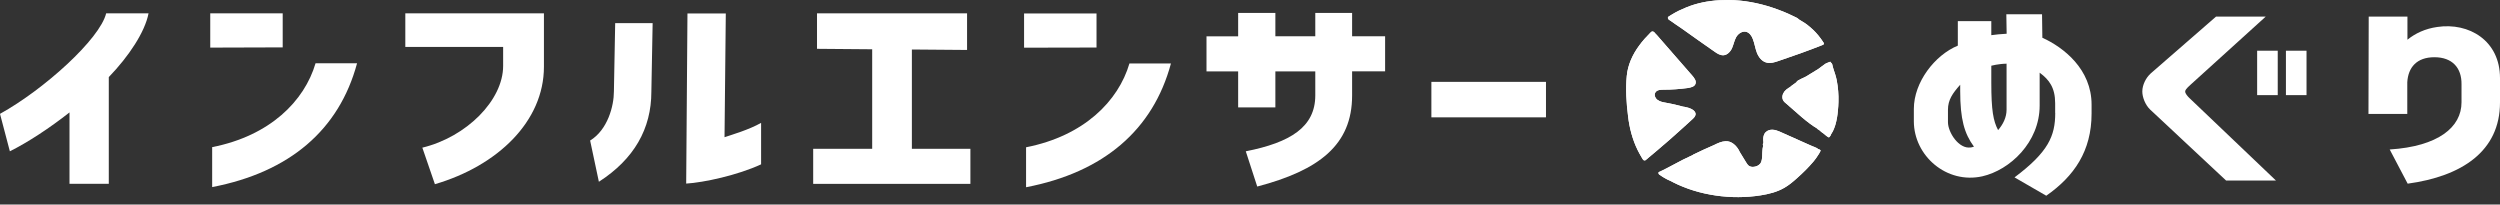 <svg width="330" height="27" viewBox="0 0 330 27" fill="none" xmlns="http://www.w3.org/2000/svg">
<rect x="0" y="0" width="330" height="27" fill="#333333" stroke="none"/>
<g clip-path="url(#clip0_140_2312)">
<path d="M14.013 1.761H19.608C19.136 4.212 17.026 7.414 14.36 10.176V24.264H9.174V14.839C6.477 16.96 3.663 18.791 1.302 19.972L0 15.029C5.836 11.797 13.184 5.153 14.013 1.761Z" fill="white"/>
<path d="M66.414 8.705V6.194H53.502V1.761H71.799V8.815C71.799 16.009 65.7 21.883 57.407 24.314L55.749 19.491C61.585 18.081 66.414 13.228 66.414 8.705Z" fill="white"/>
<path d="M81.036 12.047L81.204 3.052H86.148L85.98 12.107C85.98 16.99 83.702 21.002 79.052 23.994L77.897 18.551C80.207 17.14 81.036 14.008 81.036 12.057V12.047ZM90.745 1.781H95.805L95.637 18.111C96.645 17.77 98.807 17.15 100.465 16.22V21.693C97.358 23.134 92.887 24.094 90.577 24.234L90.745 1.771V1.781Z" fill="white"/>
<path d="M127.652 6.594L120.367 6.534V19.642H128.093V24.274H107.341V19.642H115.129V6.504L107.845 6.444V1.761H127.652V6.584V6.594Z" fill="white"/>
<path d="M173.618 12.597V9.426H168.349V14.178H163.436V9.426H159.258V4.793H163.436V1.711H168.349V4.783H173.618V1.711H178.478V4.783H182.834V9.416H178.478V12.617C178.478 19.141 174.101 22.483 165.955 24.624L164.444 19.972C170.332 18.811 173.618 16.77 173.618 12.587V12.597Z" fill="white"/>
<path d="M204.069 10.806V15.489H188.943V10.806H204.069Z" fill="white"/>
<path d="M37.316 1.761H27.753V6.284L37.316 6.254V1.761Z" fill="white"/>
<path d="M28.006 19.411V24.695C38.25 22.723 44.769 17.13 47.131 8.355H41.651C40.192 13.318 35.658 17.921 28.006 19.421V19.411Z" fill="white"/>
<path d="M144.741 1.781H135.178V6.294L144.741 6.274V1.781Z" fill="white"/>
<path d="M135.441 19.431V24.715C145.686 22.743 152.205 17.15 154.566 8.375H149.087C147.628 13.338 143.093 17.941 135.441 19.441V19.431Z" fill="white"/>
<path d="M239.885 17.02C240.084 17.13 240.252 17.24 240.409 17.41C240.493 17.49 240.609 17.55 240.714 17.63C240.913 17.79 241.102 17.98 241.344 18.111C241.365 18.131 241.396 18.131 241.417 18.131C241.438 18.131 241.449 18.111 241.47 18.101C241.543 18.021 241.606 17.941 241.648 17.86C241.679 17.81 241.679 17.75 241.721 17.69C241.795 17.56 241.868 17.45 241.942 17.32C242.078 17.05 242.173 16.77 242.267 16.48C242.446 15.869 242.551 15.239 242.603 14.609C242.635 14.218 242.677 13.838 242.677 13.448C242.708 12.487 242.624 11.517 242.446 10.586C242.341 10.066 242.173 9.576 242.005 9.075C241.931 8.905 241.921 8.705 241.858 8.505C241.837 8.435 241.805 8.375 241.753 8.335C241.732 8.315 241.575 8.145 241.606 8.145C241.438 8.195 241.27 8.275 241.123 8.335C241.05 8.365 240.987 8.385 240.924 8.435C240.619 8.625 240.346 8.885 240.031 9.095C239.486 9.436 238.95 9.756 238.404 10.096C238.174 10.236 237.323 10.556 237.176 10.766C237.145 10.786 237.155 10.816 237.145 10.846C237.124 10.876 237.113 10.876 237.071 10.896C236.998 10.946 236.956 10.976 236.893 11.027C236.777 11.107 236.641 11.197 236.526 11.287C236.442 11.357 236.389 11.397 236.326 11.457C236.263 11.517 236.179 11.557 236.106 11.597C235.906 11.727 235.717 11.867 235.56 12.057C235.287 12.397 235.171 12.867 235.381 13.248C235.486 13.438 235.654 13.568 235.822 13.708C237.103 14.799 238.457 16.14 239.937 17.01L239.885 17.02Z" fill="white"/>
<path d="M240.693 5.593C240.724 5.663 240.777 5.733 240.745 5.813C240.714 5.883 240.64 5.923 240.567 5.943C238.646 6.704 236.683 7.404 234.71 8.065C234.237 8.225 233.733 8.385 233.24 8.275C232.579 8.135 232.138 7.554 231.907 6.954C231.676 6.354 231.603 5.713 231.361 5.123C231.214 4.723 230.92 4.303 230.479 4.192C229.955 4.082 229.43 4.453 229.178 4.903C228.926 5.353 228.842 5.863 228.632 6.344C228.432 6.804 228.002 7.274 227.488 7.294C227.068 7.314 226.68 7.074 226.344 6.834C224.937 5.853 223.541 4.873 222.145 3.872C221.788 3.632 221.452 3.392 221.095 3.152C220.927 3.022 220.738 2.912 220.57 2.782C220.465 2.702 220.318 2.642 220.234 2.541C220.15 2.441 220.119 2.281 220.234 2.201C220.371 2.101 220.518 2.031 220.654 1.941C220.959 1.751 221.284 1.571 221.61 1.411C222.271 1.091 222.964 0.81 223.646 0.6C224.349 0.39 225.084 0.23 225.808 0.14C226.554 0.04 227.288 0 228.023 0H228.254C230.196 0.03 232.138 0.4 233.975 1.011C234.888 1.321 235.801 1.671 236.662 2.101C236.84 2.201 237.029 2.261 237.218 2.371C237.271 2.401 237.323 2.441 237.365 2.481C237.418 2.531 237.47 2.582 237.533 2.612C237.764 2.752 238.006 2.902 238.237 3.042C238.467 3.182 238.688 3.382 238.908 3.562C239.454 4.012 239.916 4.513 240.325 5.073C240.451 5.233 240.556 5.403 240.672 5.583L240.693 5.593Z" fill="white"/>
<path d="M223.478 20.442C223.037 20.652 222.586 20.872 222.145 21.082C221.945 21.182 221.735 21.293 221.536 21.402C221.085 21.643 220.623 21.883 220.171 22.123C219.951 22.233 219.73 22.343 219.5 22.463C219.363 22.533 219.248 22.593 219.111 22.653C219.059 22.673 218.943 22.703 218.933 22.753C218.912 22.783 218.912 22.883 218.933 22.913C218.954 23.014 219.08 23.084 219.164 23.134C219.332 23.264 219.521 23.374 219.709 23.484C219.961 23.624 220.213 23.774 220.486 23.874C220.623 23.924 220.717 24.004 220.854 24.064C224.297 25.815 228.579 26.395 232.411 25.785C233.471 25.615 234.542 25.355 235.465 24.825C236.106 24.474 236.662 24.004 237.197 23.524C237.974 22.833 238.698 22.123 239.36 21.343C239.612 21.052 239.832 20.732 240.031 20.412C240.115 20.282 240.199 20.152 240.262 20.012C240.294 19.942 240.346 19.882 240.294 19.822C240.262 19.772 240.189 19.742 240.126 19.721C240.073 19.701 240.021 19.692 239.979 19.672C239.947 19.651 239.926 19.622 239.895 19.591C239.842 19.541 239.748 19.511 239.696 19.491C239.559 19.421 239.423 19.361 239.286 19.321C239.003 19.191 238.709 19.061 238.404 18.931C237.239 18.411 236.074 17.881 234.909 17.37C234.332 17.11 233.597 16.95 233.082 17.44C232.799 17.71 232.726 18.131 232.747 18.501C232.747 18.631 232.831 18.901 232.694 19.001C232.726 19.071 232.673 19.131 232.715 19.171C232.747 19.201 232.684 19.561 232.663 19.622C232.579 20.192 232.694 21.062 232.39 21.553C232.285 21.693 232.138 21.813 231.97 21.893C231.613 22.063 231.162 22.103 230.836 21.873C230.689 21.763 230.605 21.603 230.5 21.453C230.227 21.002 229.954 20.572 229.692 20.132C229.64 20.062 229.608 19.992 229.577 19.912C229.241 19.251 228.579 18.591 227.771 18.641C227.225 18.671 226.742 18.901 226.26 19.141C225.336 19.531 224.391 19.982 223.457 20.432L223.478 20.442Z" fill="white"/>
<path d="M222.25 14.098C221.494 13.888 220.717 13.708 219.94 13.568C219.531 13.498 219.132 13.428 218.807 13.198C218.481 12.968 218.303 12.507 218.523 12.187C218.744 11.847 219.227 11.837 219.657 11.837C220.707 11.837 221.746 11.757 222.796 11.617C223.184 11.547 223.646 11.457 223.793 11.097C223.961 10.706 223.656 10.306 223.383 9.986C223.299 9.886 223.205 9.776 223.111 9.676C222.554 9.045 222.008 8.405 221.452 7.775C220.896 7.144 220.35 6.504 219.793 5.873C219.521 5.553 219.237 5.243 218.964 4.923C218.828 4.763 218.691 4.603 218.544 4.463C218.429 4.333 218.324 4.152 218.125 4.152C218.009 4.152 217.957 4.222 217.873 4.293C217.327 4.843 216.812 5.403 216.372 6.014C215.49 7.204 214.87 8.575 214.734 10.016C214.566 11.737 214.682 13.608 214.902 15.329C215.08 16.88 215.479 18.401 216.162 19.802C216.33 20.142 216.518 20.472 216.718 20.812C216.749 20.882 216.802 20.942 216.833 21.002C216.865 21.082 216.949 21.162 217.054 21.172C217.19 21.192 217.253 21.122 217.337 21.042C217.411 20.972 217.484 20.912 217.558 20.852C217.883 20.592 218.187 20.322 218.502 20.062C219.132 19.531 219.752 19.001 220.381 18.451C221.011 17.901 221.609 17.37 222.218 16.81C222.607 16.46 223.016 16.089 223.404 15.729C223.583 15.559 223.772 15.379 223.814 15.119C223.866 14.659 223.31 14.358 222.838 14.218C222.638 14.168 222.449 14.118 222.239 14.078L222.25 14.098Z" fill="white"/>
<path d="M239.885 17.02C240.084 17.13 240.252 17.24 240.409 17.41C240.493 17.49 240.609 17.55 240.714 17.63C240.913 17.79 241.102 17.98 241.344 18.111C241.365 18.131 241.396 18.131 241.417 18.131C241.438 18.131 241.449 18.111 241.47 18.101C241.543 18.021 241.606 17.941 241.648 17.86C241.679 17.81 241.679 17.75 241.721 17.69C241.795 17.56 241.868 17.45 241.942 17.32C242.078 17.05 242.173 16.77 242.267 16.48C242.446 15.869 242.551 15.239 242.603 14.609C242.635 14.218 242.677 13.838 242.677 13.448C242.708 12.487 242.624 11.517 242.446 10.586C242.341 10.066 242.173 9.576 242.005 9.075C241.931 8.905 241.921 8.705 241.858 8.505C241.837 8.435 241.805 8.375 241.753 8.335C241.732 8.315 241.575 8.145 241.606 8.145C241.438 8.195 241.27 8.275 241.123 8.335C241.05 8.365 240.987 8.385 240.924 8.435C240.619 8.625 240.346 8.885 240.031 9.095C239.486 9.436 238.95 9.756 238.404 10.096C238.174 10.236 237.323 10.556 237.176 10.766C237.145 10.786 237.155 10.816 237.145 10.846C237.124 10.876 237.113 10.876 237.071 10.896C236.998 10.946 236.956 10.976 236.893 11.027C236.777 11.107 236.641 11.197 236.526 11.287C236.442 11.357 236.389 11.397 236.326 11.457C236.263 11.517 236.179 11.557 236.106 11.597C235.906 11.727 235.717 11.867 235.56 12.057C235.287 12.397 235.171 12.867 235.381 13.248C235.486 13.438 235.654 13.568 235.822 13.708C237.103 14.799 238.457 16.14 239.937 17.01L239.885 17.02Z" fill="white"/>
<path d="M240.693 5.593C240.724 5.663 240.777 5.733 240.745 5.813C240.714 5.883 240.64 5.923 240.567 5.943C238.646 6.704 236.683 7.404 234.71 8.065C234.237 8.225 233.733 8.385 233.24 8.275C232.579 8.135 232.138 7.554 231.907 6.954C231.676 6.354 231.603 5.713 231.361 5.123C231.214 4.723 230.92 4.303 230.479 4.192C229.955 4.082 229.43 4.453 229.178 4.903C228.926 5.353 228.842 5.863 228.632 6.344C228.432 6.804 228.002 7.274 227.488 7.294C227.068 7.314 226.68 7.074 226.344 6.834C224.937 5.853 223.541 4.873 222.145 3.872C221.788 3.632 221.452 3.392 221.095 3.152C220.927 3.022 220.738 2.912 220.57 2.782C220.465 2.702 220.318 2.642 220.234 2.541C220.15 2.441 220.119 2.281 220.234 2.201C220.371 2.101 220.518 2.031 220.654 1.941C220.959 1.751 221.284 1.571 221.61 1.411C222.271 1.091 222.964 0.81 223.646 0.6C224.349 0.39 225.084 0.23 225.808 0.14C226.554 0.04 227.288 0 228.023 0H228.254C230.196 0.03 232.138 0.4 233.975 1.011C234.888 1.321 235.801 1.671 236.662 2.101C236.84 2.201 237.029 2.261 237.218 2.371C237.271 2.401 237.323 2.441 237.365 2.481C237.418 2.531 237.47 2.582 237.533 2.612C237.764 2.752 238.006 2.902 238.237 3.042C238.467 3.182 238.688 3.382 238.908 3.562C239.454 4.012 239.916 4.513 240.325 5.073C240.451 5.233 240.556 5.403 240.672 5.583L240.693 5.593Z" fill="white"/>
<path d="M223.478 20.442C223.037 20.652 222.586 20.872 222.145 21.082C221.945 21.182 221.735 21.293 221.536 21.402C221.085 21.643 220.623 21.883 220.171 22.123C219.951 22.233 219.73 22.343 219.5 22.463C219.363 22.533 219.248 22.593 219.111 22.653C219.059 22.673 218.943 22.703 218.933 22.753C218.912 22.783 218.912 22.883 218.933 22.913C218.954 23.014 219.08 23.084 219.164 23.134C219.332 23.264 219.521 23.374 219.709 23.484C219.961 23.624 220.213 23.774 220.486 23.874C220.623 23.924 220.717 24.004 220.854 24.064C224.297 25.815 228.579 26.395 232.411 25.785C233.471 25.615 234.542 25.355 235.465 24.825C236.106 24.474 236.662 24.004 237.197 23.524C237.974 22.833 238.698 22.123 239.36 21.343C239.612 21.052 239.832 20.732 240.031 20.412C240.115 20.282 240.199 20.152 240.262 20.012C240.294 19.942 240.346 19.882 240.294 19.822C240.262 19.772 240.189 19.742 240.126 19.721C240.073 19.701 240.021 19.692 239.979 19.672C239.947 19.651 239.926 19.622 239.895 19.591C239.842 19.541 239.748 19.511 239.696 19.491C239.559 19.421 239.423 19.361 239.286 19.321C239.003 19.191 238.709 19.061 238.404 18.931C237.239 18.411 236.074 17.881 234.909 17.37C234.332 17.11 233.597 16.95 233.082 17.44C232.799 17.71 232.726 18.131 232.747 18.501C232.747 18.631 232.831 18.901 232.694 19.001C232.726 19.071 232.673 19.131 232.715 19.171C232.747 19.201 232.684 19.561 232.663 19.622C232.579 20.192 232.694 21.062 232.39 21.553C232.285 21.693 232.138 21.813 231.97 21.893C231.613 22.063 231.162 22.103 230.836 21.873C230.689 21.763 230.605 21.603 230.5 21.453C230.227 21.002 229.954 20.572 229.692 20.132C229.64 20.062 229.608 19.992 229.577 19.912C229.241 19.251 228.579 18.591 227.771 18.641C227.225 18.671 226.742 18.901 226.26 19.141C225.336 19.531 224.391 19.982 223.457 20.432L223.478 20.442Z" fill="white"/>
<path d="M222.25 14.098C221.494 13.888 220.717 13.708 219.94 13.568C219.531 13.498 219.132 13.428 218.807 13.198C218.481 12.968 218.303 12.507 218.523 12.187C218.744 11.847 219.227 11.837 219.657 11.837C220.707 11.837 221.746 11.757 222.796 11.617C223.184 11.547 223.646 11.457 223.793 11.097C223.961 10.706 223.656 10.306 223.383 9.986C223.299 9.886 223.205 9.776 223.111 9.676C222.554 9.045 222.008 8.405 221.452 7.775C220.896 7.144 220.35 6.504 219.793 5.873C219.521 5.553 219.237 5.243 218.964 4.923C218.828 4.763 218.691 4.603 218.544 4.463C218.429 4.333 218.324 4.152 218.125 4.152C218.009 4.152 217.957 4.222 217.873 4.293C217.327 4.843 216.812 5.403 216.372 6.014C215.49 7.204 214.87 8.575 214.734 10.016C214.566 11.737 214.682 13.608 214.902 15.329C215.08 16.88 215.479 18.401 216.162 19.802C216.33 20.142 216.518 20.472 216.718 20.812C216.749 20.882 216.802 20.942 216.833 21.002C216.865 21.082 216.949 21.162 217.054 21.172C217.19 21.192 217.253 21.122 217.337 21.042C217.411 20.972 217.484 20.912 217.558 20.852C217.883 20.592 218.187 20.322 218.502 20.062C219.132 19.531 219.752 19.001 220.381 18.451C221.011 17.901 221.609 17.37 222.218 16.81C222.607 16.46 223.016 16.089 223.404 15.729C223.583 15.559 223.772 15.379 223.814 15.119C223.866 14.659 223.31 14.358 222.838 14.218C222.638 14.168 222.449 14.118 222.239 14.078L222.25 14.098Z" fill="white"/>
<path d="M271.281 14.899V13.628C271.281 11.587 270.504 10.526 269.234 9.596V13.938C269.234 18.781 265.308 22.443 261.666 23.274C256.953 24.324 252.628 20.572 252.628 15.999V14.378C252.628 10.826 255.42 7.264 258.433 6.024V2.792H262.852V4.643L263.775 4.533C264.153 4.503 264.531 4.483 264.878 4.453L264.836 1.881H269.549L269.591 4.983C272.425 6.264 276.088 9.155 276.088 13.808V14.989C276.088 19.942 273.779 23.274 270.105 25.835L265.917 23.414C270.367 20.082 271.291 17.96 271.291 14.909L271.281 14.899ZM260.133 19.471C260.249 19.441 260.395 19.421 260.563 19.361C259.293 17.63 258.747 15.739 258.747 12.017V11.187C257.74 12.317 257.131 13.188 257.131 14.479V16.129C257.131 17.48 258.58 19.712 260.133 19.461V19.471ZM263.744 17.18C264.405 16.41 264.867 15.499 264.867 14.479V8.405C264.605 8.405 264.342 8.435 264.09 8.455C263.66 8.515 263.251 8.565 262.852 8.675V10.906C262.852 14.598 263.114 15.959 263.744 17.17V17.18Z" fill="white"/>
<path d="M283.845 9.736L292.516 2.191H299.076L289.136 11.197C288.558 11.717 288.443 11.917 288.443 12.077C288.443 12.357 288.789 12.738 288.989 12.928L300.43 23.834H293.849L283.824 14.469C283.163 13.838 282.785 12.818 282.785 12.077C282.785 11.197 283.279 10.256 283.856 9.736H283.845Z" fill="white"/>
<path d="M300.661 6.694H297.943V12.557H300.661V6.694Z" fill="white"/>
<path d="M304.461 6.694H301.742V12.557H304.461V6.694Z" fill="white"/>
<path d="M312.638 15.049L312.67 2.191H317.782V5.243C318.821 4.393 320.154 3.782 321.707 3.562C325.896 2.932 330 5.353 330 10.306V13.528C330 19.972 324.94 23.274 317.813 24.244L315.441 19.732C321.854 19.321 324.92 16.79 324.92 13.508V11.136C324.951 8.935 323.681 7.554 321.34 7.554C318.999 7.554 317.876 8.905 317.761 10.856V15.039H312.649L312.638 15.049Z" fill="white"/>
</g>
<defs>
<clipPath id="clip0_140_2312">
<rect width="330" height="26.025" fill="white"/>
</clipPath>
</defs>
</svg>

